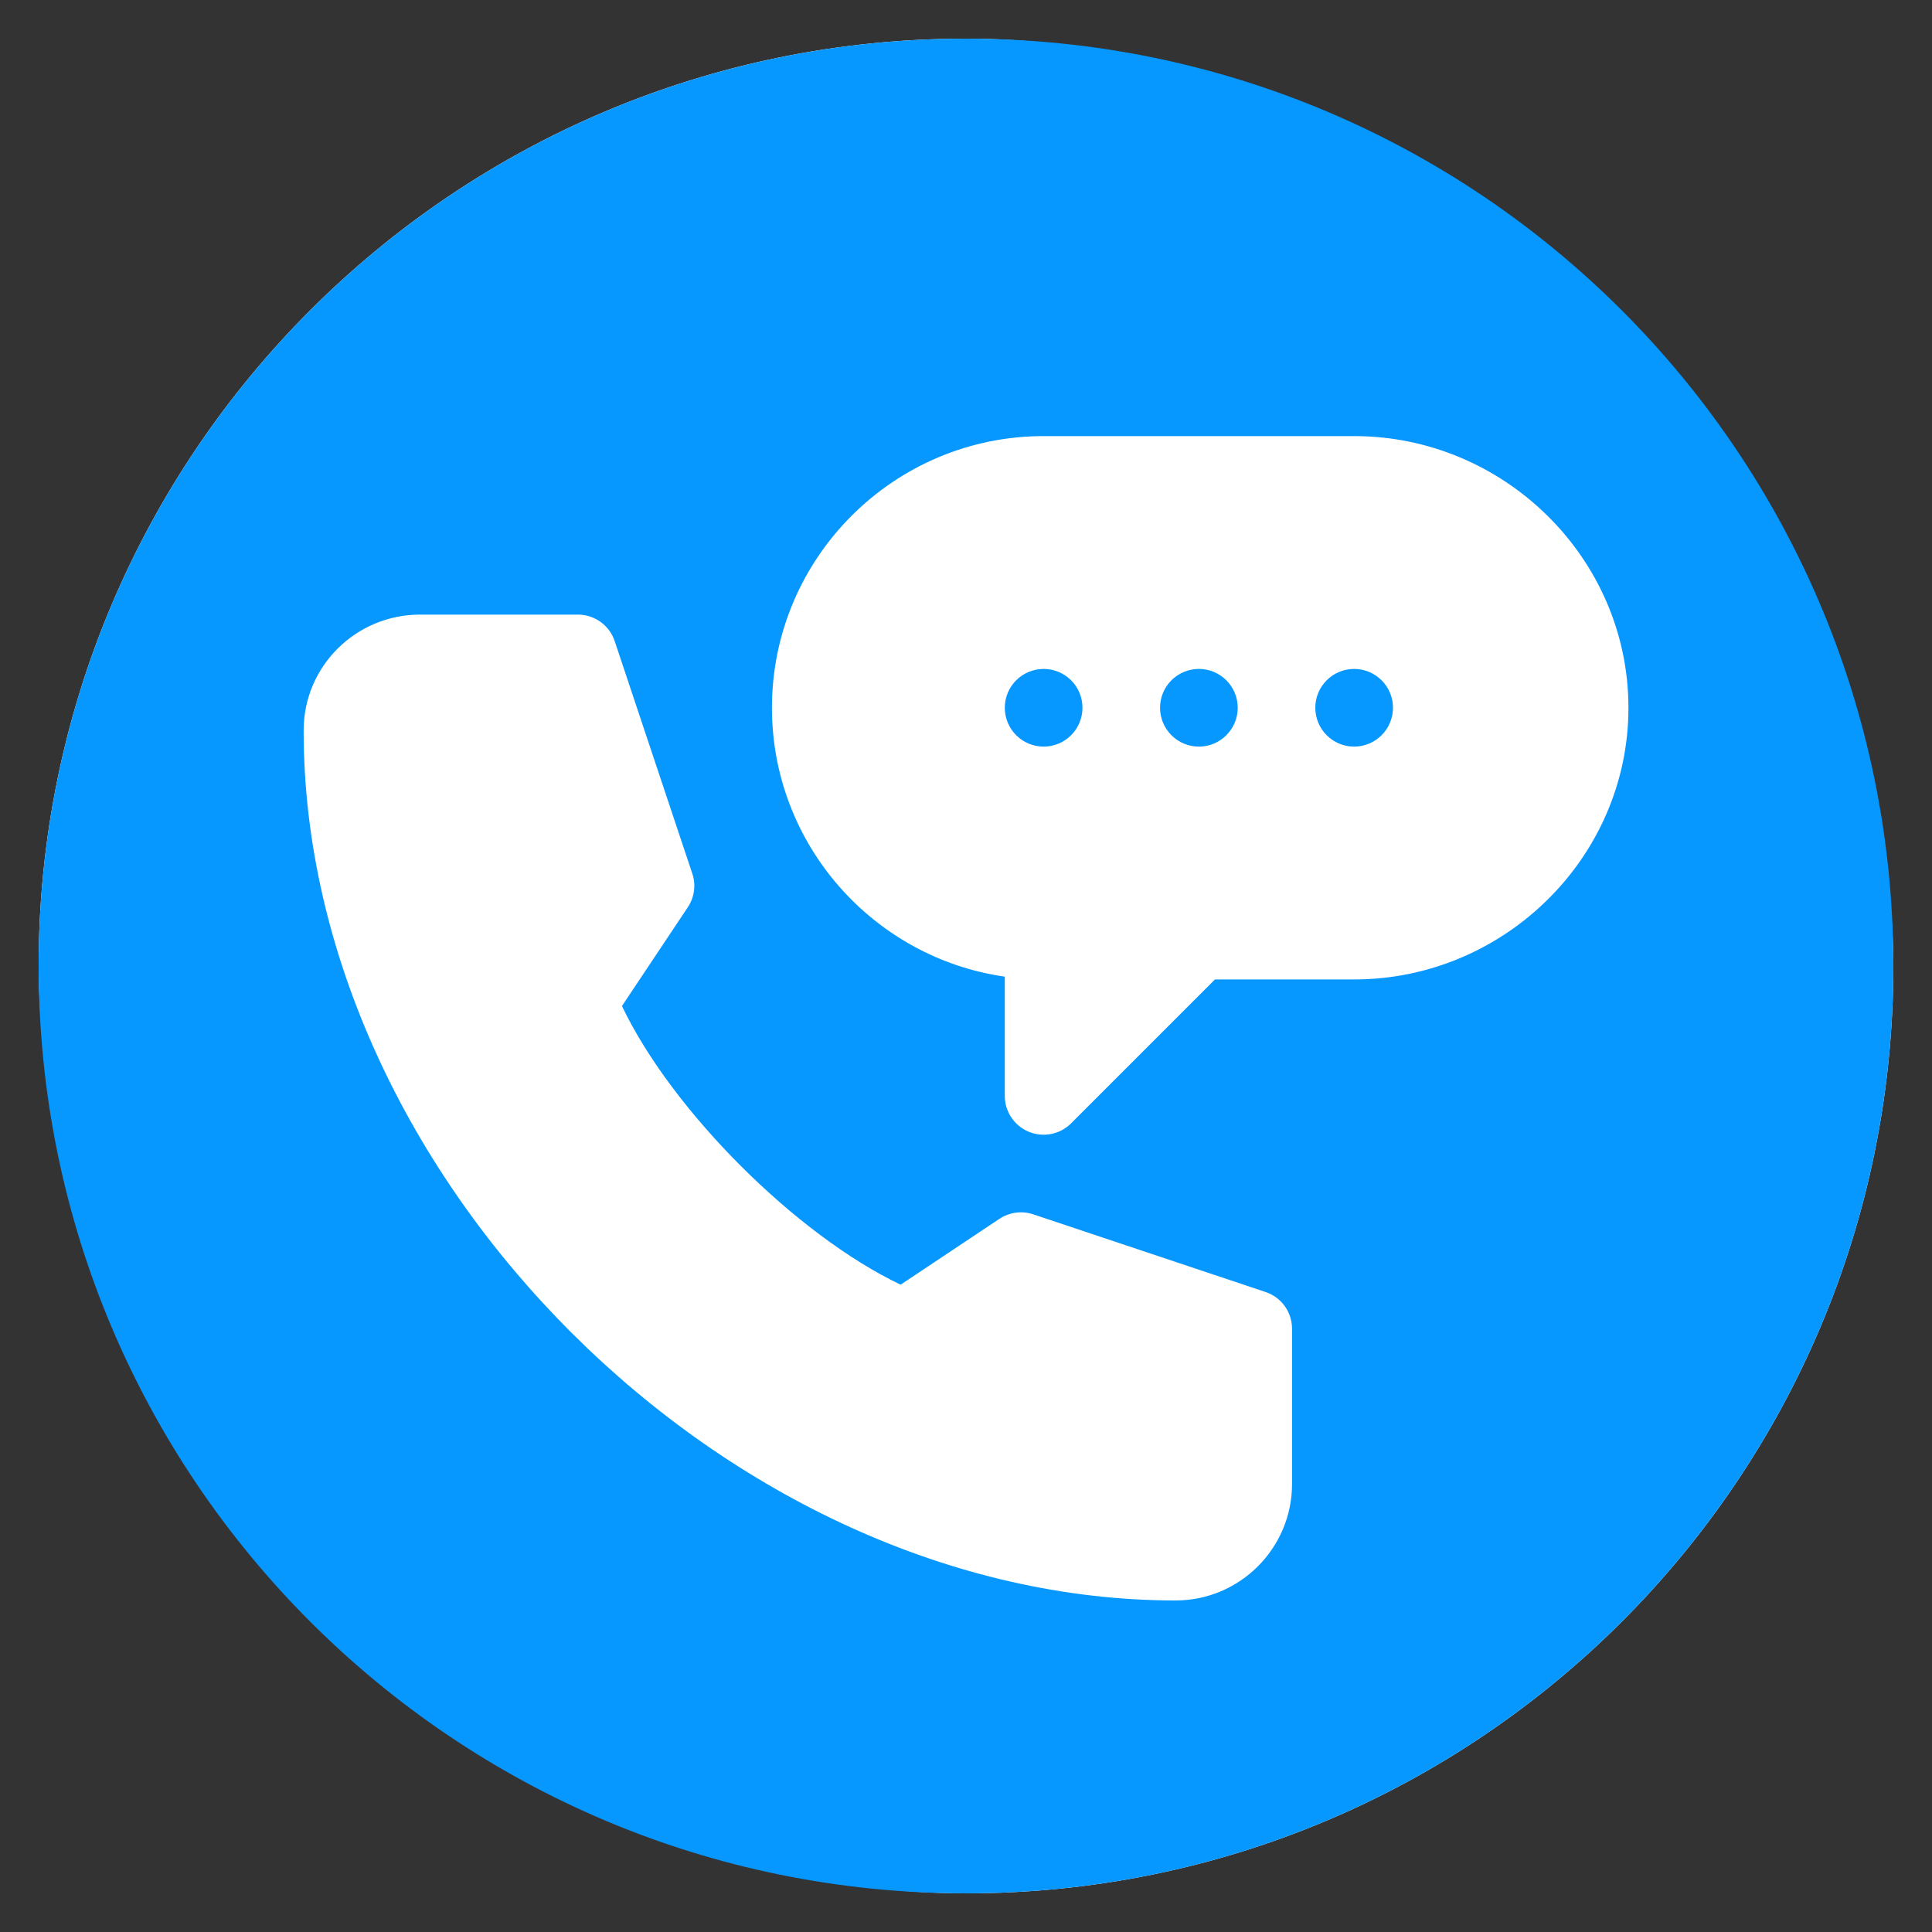 <svg width="32" height="32" viewBox="0 0 25 25" fill="none" xmlns="http://www.w3.org/2000/svg">
<rect x="0" y="0" width="25" height="25" fill="#333333" stroke="none"/>
<rect x="0.5" y="0.5" width="24" height="24" rx="12" fill="white"/>
<path fill-rule="evenodd" clip-rule="evenodd" d="M12.5 24.5C19.127 24.5 24.5 19.127 24.5 12.5C24.5 5.873 19.127 0.5 12.5 0.5C5.873 0.5 0.5 5.873 0.5 12.5C0.5 19.127 5.873 24.5 12.5 24.5ZM17.522 5.643H13.505C11.566 5.643 9.989 7.22 9.989 9.159C9.989 10.927 11.301 12.394 13.002 12.638V14.181C13.002 14.384 13.124 14.567 13.312 14.645C13.498 14.722 13.715 14.681 13.86 14.536L15.722 12.674H17.522C19.461 12.674 21.072 11.097 21.072 9.159C21.072 7.22 19.461 5.643 17.522 5.643ZM13.505 9.661C13.227 9.661 13.002 9.436 13.002 9.158C13.002 8.881 13.227 8.656 13.505 8.656C13.782 8.656 14.007 8.881 14.007 9.158C14.007 9.436 13.782 9.661 13.505 9.661ZM15.514 9.661C15.236 9.661 15.011 9.436 15.011 9.158C15.011 8.881 15.236 8.656 15.514 8.656C15.791 8.656 16.016 8.881 16.016 9.158C16.016 9.436 15.791 9.661 15.514 9.661ZM17.522 9.661C17.245 9.661 17.02 9.436 17.02 9.158C17.02 8.881 17.245 8.656 17.522 8.656C17.8 8.656 18.025 8.881 18.025 9.158C18.025 9.436 17.8 9.661 17.522 9.661ZM15.212 20.71C16.043 20.71 16.719 20.034 16.719 19.203V17.194C16.719 16.978 16.581 16.786 16.375 16.718L13.369 15.713C13.222 15.664 13.061 15.687 12.932 15.772L11.654 16.624C10.3 15.978 8.694 14.372 8.048 13.018L8.9 11.74C8.986 11.611 9.008 11.45 8.958 11.303L7.954 8.296C7.886 8.091 7.694 7.953 7.478 7.953H5.435C4.605 7.953 3.929 8.622 3.929 9.453C3.929 15.239 9.426 20.71 15.212 20.71Z" fill="#0697FF"/>
</svg>
